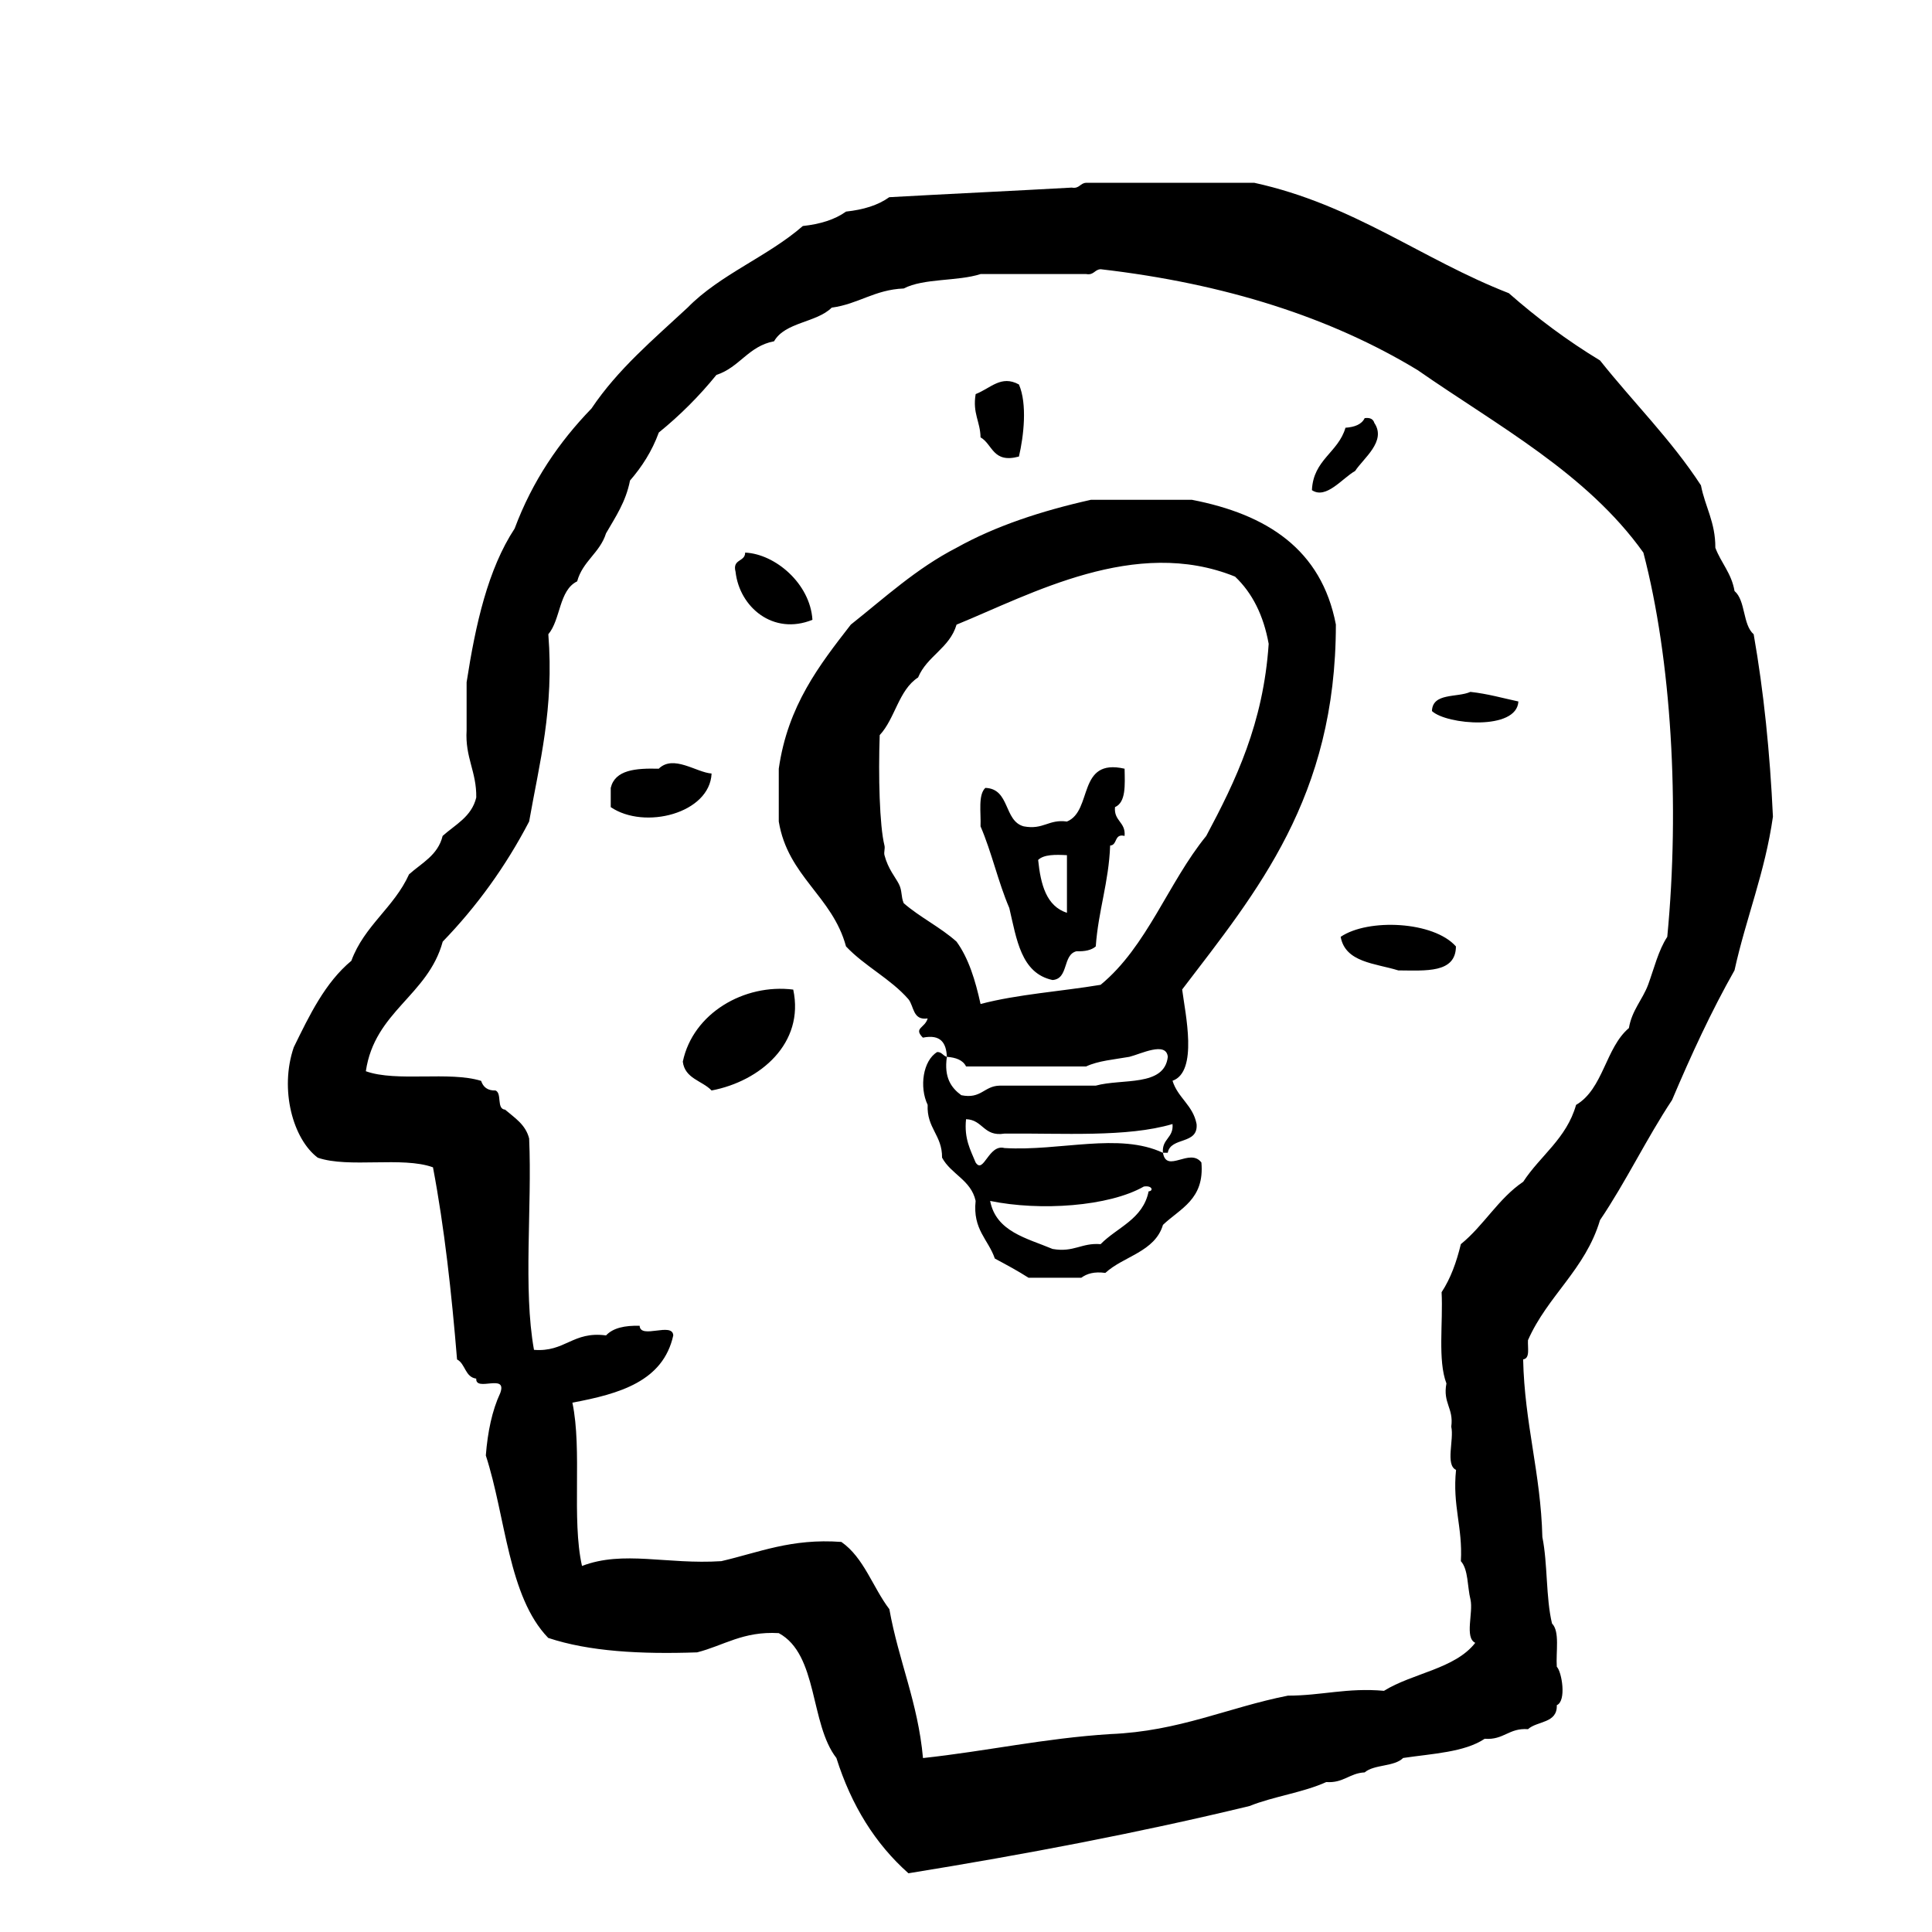 <?xml version="1.0" encoding="utf-8"?>
<svg version="1.1" xmlns="http://www.w3.org/2000/svg" width="120px" height="120px" viewBox="0 0 120 120">
<path fill="currentColor" d="M108.924,39.396c-0.691-0.599-0.492-2.09-1.189-2.686c-0.188-1.108-0.838-1.746-1.192-2.688
c0.008-1.596-0.638-2.543-0.894-3.876c-1.844-2.832-4.196-5.152-6.268-7.757c-2.042-1.237-3.917-2.641-5.665-4.178
c-5.437-2.119-9.61-5.5-15.81-6.857H67.463c-0.383,0.016-0.413,0.384-0.895,0.298c-3.767,0.211-7.568,0.386-11.334,0.596
c-0.694,0.5-1.609,0.779-2.686,0.894c-0.694,0.5-1.607,0.779-2.684,0.896c-2.175,1.898-5.146,3.01-7.157,5.07
c-2.114,1.965-4.333,3.823-5.969,6.265c-2.004,2.071-3.666,4.487-4.773,7.456c-1.655,2.521-2.424,5.931-2.983,9.547v2.982
c-0.104,1.698,0.625,2.561,0.599,4.177c-0.29,1.202-1.303,1.68-2.089,2.386c-0.29,1.202-1.305,1.684-2.086,2.386
c-0.929,2.059-2.783,3.188-3.583,5.37c-1.629,1.354-2.596,3.366-3.577,5.371c-0.898,2.627-0.047,5.709,1.491,6.859
c1.922,0.663,5.259-0.093,7.156,0.598c0.713,3.765,1.154,7.794,1.495,11.933c0.524,0.27,0.492,1.098,1.192,1.191
c-0.054,0.848,1.95-0.359,1.491,0.896c-0.505,1.084-0.78,2.399-0.896,3.877c1.244,3.824,1.385,8.758,3.876,11.332
c2.539,0.847,5.749,1.019,9.247,0.898c1.665-0.425,2.855-1.324,5.073-1.195c2.452,1.326,1.926,5.635,3.579,7.756
c0.93,2.949,2.42,5.338,4.475,7.16c7.274-1.178,14.374-2.529,21.179-4.176c1.494-0.599,3.34-0.839,4.772-1.49
c1.074,0.076,1.438-0.553,2.386-0.6c0.588-0.507,1.848-0.343,2.387-0.895c1.822-0.271,3.819-0.354,5.068-1.194
c1.189,0.094,1.502-0.687,2.689-0.595c0.57-0.521,1.834-0.352,1.789-1.491c0.615-0.259,0.313-2.075,0-2.388
c-0.062-0.934,0.199-2.189-0.297-2.685c-0.387-1.604-0.264-3.715-0.599-5.368c-0.1-3.979-1.108-7.048-1.194-11.037
c0.443-0.059,0.273-0.72,0.301-1.194c1.218-2.761,3.562-4.392,4.473-7.454c1.605-2.373,2.889-5.068,4.475-7.461
c1.185-2.793,2.439-5.516,3.879-8.055c0.717-3.256,1.891-6.062,2.387-9.545C109.934,46.739,109.549,42.952,108.924,39.396z
 M103.557,58.188c-0.551,0.838-0.818,1.965-1.191,2.981c-0.355,0.938-1.006,1.579-1.192,2.686
c-1.456,1.229-1.587,3.781-3.282,4.773c-0.592,2.093-2.222,3.147-3.281,4.772c-1.543,1.041-2.449,2.721-3.875,3.877
c-0.271,1.123-0.642,2.145-1.196,2.984c0.099,1.893-0.249,4.229,0.3,5.666c-0.234,1.229,0.459,1.53,0.301,2.686
c0.182,0.81-0.381,2.369,0.297,2.685c-0.233,2.224,0.42,3.558,0.299,5.668c0.471,0.522,0.398,1.589,0.598,2.386
c0.184,0.811-0.38,2.368,0.296,2.687c-1.26,1.623-3.892,1.877-5.669,2.981c-2.294-0.205-3.876,0.299-5.965,0.299
c-3.735,0.736-6.735,2.214-11.038,2.388c-4.108,0.26-7.683,1.063-11.63,1.489c-0.314-3.465-1.518-6.043-2.089-9.247
c-1.031-1.354-1.576-3.197-2.981-4.177c-3.116-0.229-5.118,0.654-7.458,1.194c-3.396,0.22-6.071-0.687-8.652,0.298
c-0.656-2.922,0.026-7.185-0.597-10.143c2.931-0.548,5.637-1.324,6.266-4.176c-0.041-0.854-2.049,0.258-2.089-0.598
c-0.926-0.027-1.654,0.135-2.087,0.598c-2.071-0.277-2.532,1.052-4.475,0.896c-0.683-3.793-0.112-8.845-0.301-13.127
c-0.221-0.874-0.902-1.281-1.492-1.791c-0.552-0.043-0.178-1.011-0.595-1.191c-0.509,0.015-0.771-0.224-0.896-0.597
c-1.969-0.616-5.259,0.087-7.16-0.599c0.548-3.729,3.86-4.69,4.775-8.05c2.103-2.174,3.902-4.649,5.368-7.461
c0.638-3.637,1.555-6.999,1.192-11.631c0.774-0.918,0.652-2.734,1.791-3.285c0.339-1.253,1.413-1.768,1.792-2.982
c0.581-1.008,1.23-1.947,1.49-3.28c0.739-0.853,1.364-1.819,1.789-2.982c1.319-1.069,2.512-2.264,3.579-3.579
c1.432-0.461,1.987-1.791,3.58-2.089c0.687-1.202,2.631-1.147,3.58-2.089c1.666-0.225,2.661-1.117,4.475-1.19
c1.241-0.647,3.347-0.435,4.774-0.896h6.56c0.483,0.084,0.514-0.283,0.896-0.3c7.756,0.896,14.303,3,19.688,6.266
c4.985,3.469,10.499,6.401,14.021,11.335C103.809,40.941,104.346,49.992,103.557,58.188z M63.288,28.357
c0.296-1.264,0.527-3.262,0-4.476c-1.106-0.606-1.748,0.23-2.688,0.597c-0.204,1.2,0.288,1.703,0.303,2.686
C61.663,27.597,61.656,28.797,63.288,28.357z M84.169,29.253c0.521-0.797,1.961-1.845,1.194-2.983
c-0.069-0.233-0.254-0.346-0.6-0.299c-0.195,0.402-0.637,0.556-1.193,0.597c-0.445,1.542-2,1.976-2.084,3.876
C82.368,31.037,83.379,29.695,84.169,29.253z M74.027,31.043h-6.266c-3.086,0.693-5.931,1.628-8.351,2.98
c-2.497,1.286-4.46,3.104-6.565,4.774c-1.956,2.518-3.915,5.034-4.474,8.948v3.281c0.562,3.416,3.33,4.626,4.176,7.757
c1.156,1.228,2.766,2.005,3.878,3.281c0.354,0.442,0.262,1.331,1.194,1.192c-0.169,0.609-0.9,0.584-0.298,1.194
c1.117-0.224,1.452,0.335,1.491,1.192c0.555,0.041,0.996,0.196,1.192,0.598h7.456c0.741-0.354,1.758-0.434,2.684-0.598
c0.707-0.174,2.295-0.981,2.39,0c-0.211,1.879-2.841,1.334-4.476,1.789h-5.964c-0.98,0.018-1.142,0.848-2.387,0.594
c-0.629-0.461-1.083-1.103-0.895-2.383c-0.243-0.058-0.299-0.3-0.599-0.3c-0.889,0.532-1.123,2.181-0.595,3.282
c-0.067,1.458,0.909,1.875,0.895,3.279c0.554,1.037,1.799,1.384,2.085,2.685c-0.191,1.785,0.79,2.397,1.192,3.582
c0.713,0.383,1.426,0.765,2.092,1.192h3.281c0.344-0.252,0.799-0.394,1.491-0.299c1.142-1.047,3.076-1.301,3.58-2.984
c1.066-1.018,2.593-1.579,2.387-3.874c-0.713-0.942-2.162,0.704-2.387-0.601c-2.728-1.287-6.404-0.088-9.846-0.297
c-0.986-0.268-1.294,1.657-1.791,0.896c-0.316-0.776-0.721-1.465-0.594-2.688c1.06,0.032,1.084,1.104,2.385,0.895
c3.646-0.035,7.605,0.245,10.439-0.594c0.08,0.871-0.675,0.914-0.595,1.785h0.299c0.184-1.011,1.904-0.478,1.791-1.785
c-0.223-1.174-1.164-1.621-1.495-2.687c1.606-0.567,0.788-4.179,0.599-5.67c4.646-6.092,9.547-11.931,9.547-22.669
C82.08,34.123,78.691,31.944,74.027,31.043z M71.045,73.698c0.532-0.085,0.609,0.28,0.298,0.298
c-0.35,1.74-1.95,2.229-2.983,3.281c-1.192-0.098-1.655,0.531-2.983,0.298c-1.611-0.675-3.504-1.069-3.878-2.983
C64.604,75.232,68.873,74.939,71.045,73.698z M74.922,51.922c-2.367,2.903-3.672,6.871-6.562,9.247
c-2.473,0.411-5.179,0.589-7.456,1.192c-0.323-1.468-0.739-2.838-1.491-3.873c-0.998-0.896-2.272-1.51-3.283-2.39
c-0.178-0.425-0.084-0.772-0.301-1.192c-0.214-0.421-0.668-0.93-0.893-1.789c-0.049-0.188,0.047-0.41,0-0.599
c-0.308-1.229-0.386-4.354-0.296-6.86c0.96-1.026,1.175-2.8,2.384-3.579c0.553-1.335,1.96-1.819,2.389-3.281
c4.63-1.892,11.104-5.491,17.299-2.983c1.072,1.016,1.769,2.407,2.088,4.176C78.468,44.929,76.756,48.487,74.922,51.922z
 M50.462,38.497c-0.142-2.25-2.313-4.09-4.179-4.174c0,0.593-0.811,0.378-0.596,1.192C45.93,37.707,48.021,39.486,50.462,38.497z
 M88.941,44.165c0.91,0.851,5.272,1.227,5.369-0.595c-0.982-0.211-1.908-0.479-2.981-0.596
C90.506,43.344,88.977,43.01,88.941,44.165z M44.198,48.045c-0.945-0.066-2.368-1.194-3.283-0.299
c-1.434-0.037-2.714,0.069-2.981,1.192v1.194C40.033,51.559,44.088,50.521,44.198,48.045z M69.85,47.746
c-2.969-0.68-1.955,2.614-3.58,3.281c-1.15-0.158-1.455,0.532-2.686,0.299c-1.249-0.337-0.843-2.338-2.383-2.388
c-0.461,0.435-0.264,1.53-0.298,2.388c0.69,1.599,1.099,3.474,1.786,5.071c0.456,1.931,0.722,4.052,2.686,4.474
c1.021-0.074,0.607-1.579,1.493-1.788c0.519,0.021,0.929-0.069,1.192-0.299c0.158-2.227,0.807-3.966,0.893-6.266
c0.47-0.024,0.234-0.761,0.896-0.597c0.08-0.871-0.675-0.914-0.595-1.789C69.943,49.829,69.87,48.762,69.85,47.746z M66.27,56.697
c-1.277-0.414-1.631-1.75-1.789-3.284c0.352-0.343,1.057-0.336,1.789-0.296V56.697z M83.271,58.188
c0.291,1.6,2.142,1.64,3.58,2.086c1.699,0.008,3.567,0.188,3.58-1.489C89.048,57.216,84.979,57.031,83.271,58.188z M42.41,65.941
c0.13,1.061,1.206,1.179,1.788,1.791c3.024-0.574,5.784-2.934,5.071-6.267C46.221,61.084,43.041,62.934,42.41,65.941z"/>
</svg>
